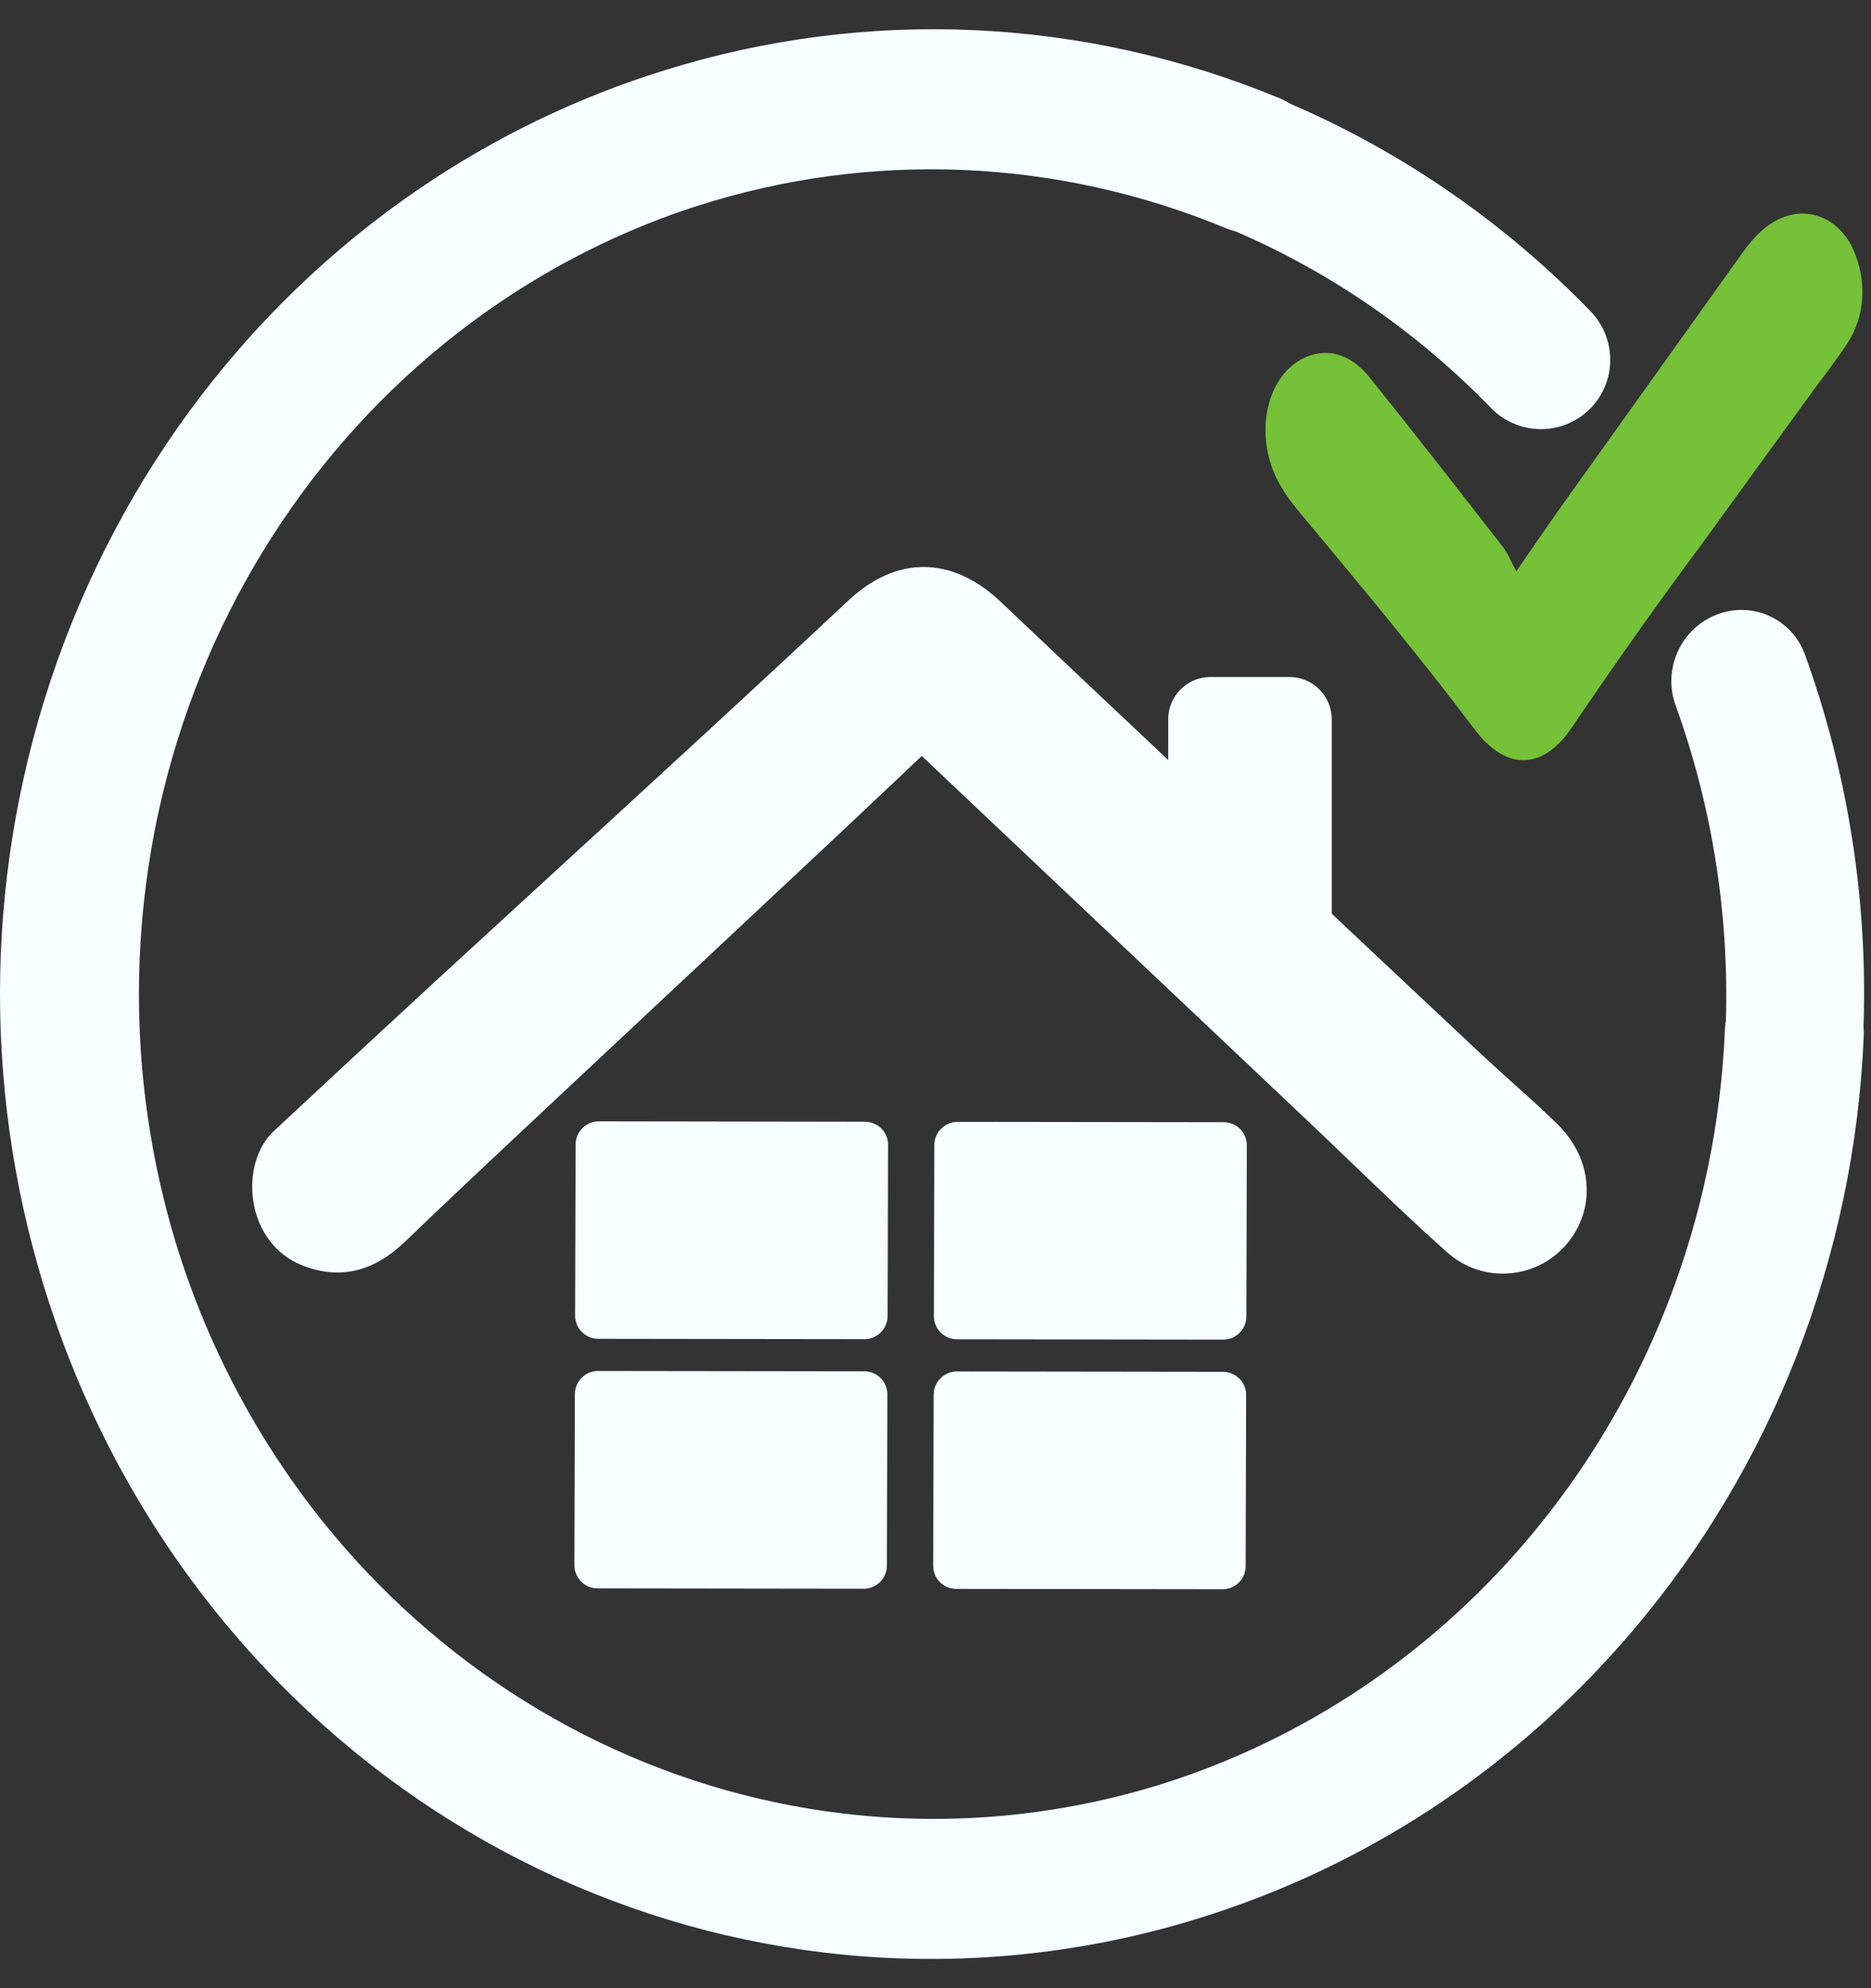 <svg width="32" height="34" viewBox="0 0 32 34" fill="none" xmlns="http://www.w3.org/2000/svg">
<rect x="0" y="0" width="32" height="34" fill="#333333" stroke="none"/>
<path fill-rule="evenodd" clip-rule="evenodd" d="M11.912 3.526C11.836 3.55 11.76 3.575 11.684 3.601C10.578 3.982 9.515 4.513 8.525 5.186C5.922 6.955 3.976 9.605 3.023 12.698C2.167 15.479 2.163 18.458 2.999 21.228C3.638 23.333 4.749 25.267 6.255 26.864C8.441 29.18 11.322 30.642 14.412 31.012C16.272 31.235 18.141 31.054 19.906 30.498C22.277 29.744 24.421 28.324 26.088 26.372C28.158 23.949 29.366 20.855 29.501 17.61C29.503 17.557 29.509 17.506 29.518 17.456C29.572 15.63 29.285 13.796 28.657 12.059C28.433 11.442 28.748 10.749 29.36 10.511C29.972 10.273 30.649 10.581 30.872 11.198C31.611 13.244 31.946 15.407 31.872 17.562C31.877 17.613 31.878 17.664 31.876 17.716C31.718 21.484 30.316 25.087 27.897 27.919C25.999 30.142 23.564 31.785 20.855 32.691C18.69 33.42 16.385 33.665 14.095 33.391C10.46 32.956 7.087 31.239 4.539 28.537C2.936 26.839 1.719 24.814 0.952 22.61C-0.244 19.193 -0.316 15.46 0.752 11.992C1.859 8.397 4.127 5.297 7.185 3.218C8.485 2.334 9.895 1.658 11.366 1.202C14.829 0.121 18.541 0.293 21.892 1.683C21.954 1.709 22.012 1.739 22.067 1.774C23.975 2.595 25.722 3.796 27.204 5.324C27.661 5.796 27.651 6.549 27.18 7.005C26.71 7.461 25.958 7.448 25.5 6.976C24.238 5.675 22.753 4.655 21.137 3.959C21.08 3.945 21.023 3.926 20.967 3.903C18.074 2.702 14.877 2.572 11.912 3.526ZM15.765 12.928L22.363 19.165C22.608 19.397 22.849 19.628 23.089 19.859C23.641 20.39 24.188 20.915 24.753 21.418C25.366 21.963 26.284 21.874 26.791 21.28C27.305 20.677 27.246 19.815 26.629 19.216C26.386 18.979 26.134 18.752 25.881 18.526C25.691 18.355 25.502 18.184 25.315 18.01C24.762 17.49 24.209 16.97 23.655 16.451L22.777 15.626V12.301C22.777 11.901 22.452 11.577 22.052 11.577H20.704C20.304 11.577 19.98 11.901 19.98 12.301V12.997C19.025 12.098 18.071 11.198 17.119 10.295C16.283 9.503 15.334 9.498 14.509 10.27C12.873 11.803 11.221 13.317 9.569 14.832L9.569 14.832L9.568 14.833C8.827 15.513 8.086 16.192 7.346 16.873C6.455 17.694 5.567 18.519 4.68 19.346C4.089 19.898 4.179 21.266 5.197 21.65C5.86 21.9 6.427 21.715 6.93 21.231C7.507 20.676 8.089 20.126 8.673 19.579C9.696 18.62 10.719 17.662 11.743 16.704L11.749 16.699C12.552 15.947 13.354 15.196 14.157 14.444C14.519 14.105 14.88 13.764 15.248 13.416L15.248 13.416L15.248 13.416L15.249 13.415L15.25 13.415C15.42 13.254 15.591 13.092 15.765 12.928ZM14.794 19.183C15.013 19.183 15.19 19.36 15.189 19.579L15.181 22.505C15.18 22.724 15.003 22.901 14.784 22.901L10.231 22.895C10.013 22.894 9.836 22.717 9.836 22.498L9.845 19.572C9.845 19.353 10.023 19.176 10.242 19.176L14.794 19.183ZM21.325 19.588C21.326 19.369 21.149 19.191 20.93 19.191L16.377 19.185C16.159 19.185 15.981 19.362 15.98 19.581L15.972 22.506C15.971 22.725 16.148 22.903 16.367 22.903L20.919 22.909C21.138 22.91 21.316 22.733 21.317 22.514L21.325 19.588ZM21.313 23.857C21.314 23.638 21.137 23.461 20.918 23.46L16.366 23.454C16.147 23.454 15.969 23.631 15.969 23.85L15.96 26.776C15.96 26.994 16.137 27.172 16.355 27.172L20.908 27.178C21.127 27.179 21.305 27.002 21.305 26.783L21.313 23.857ZM15.177 23.848C15.178 23.629 15.001 23.451 14.782 23.451L10.23 23.445C10.011 23.445 9.833 23.622 9.832 23.84L9.824 26.766C9.824 26.985 10.001 27.163 10.219 27.163L14.772 27.169C14.991 27.169 15.168 26.992 15.169 26.774L15.177 23.848Z" fill="#F6FEFF"/>
<path d="M29.093 9.322C28.326 10.351 27.596 11.388 26.881 12.444C26.385 13.177 25.757 13.183 25.224 12.477C24.311 11.269 23.357 10.117 22.401 8.97C22.21 8.741 22.011 8.519 21.862 8.237C21.394 7.348 21.711 6.233 22.495 6.055C22.845 5.976 23.171 6.137 23.426 6.455C24.192 7.41 24.947 8.38 25.702 9.35C25.786 9.458 25.843 9.603 25.933 9.769C26.25 9.312 26.497 8.948 26.751 8.592C27.763 7.173 28.778 5.758 29.79 4.339C30.032 3.998 30.308 3.735 30.668 3.667C31.094 3.587 31.507 3.835 31.698 4.269C31.932 4.799 31.902 5.402 31.598 5.867C31.399 6.171 31.178 6.45 30.966 6.741C30.346 7.594 29.726 8.448 29.093 9.322Z" fill="#75C138"/>
</svg>
